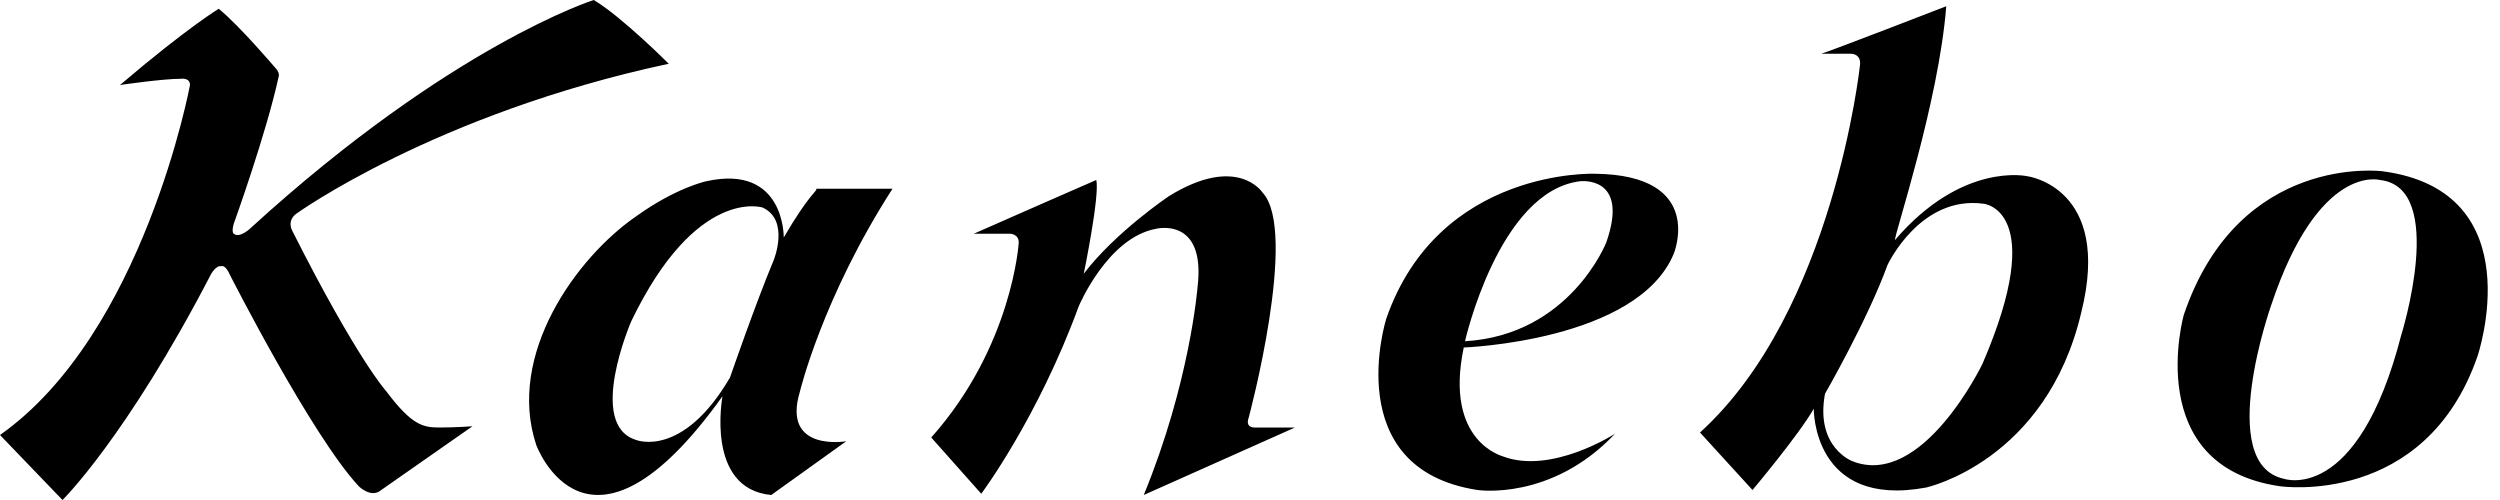 <?xml version="1.0" encoding="utf-8"?>
<!-- Generator: Adobe Illustrator 22.0.1, SVG Export Plug-In . SVG Version: 6.00 Build 0)  -->
<svg version="1.1" id="Layer_1" xmlns="http://www.w3.org/2000/svg" xmlns:xlink="http://www.w3.org/1999/xlink" x="0px" y="0px"
	 viewBox="0 0 200 40" style="enable-background:new 0 0 200 40;" xml:space="preserve">
	 <defs>
    <style>
      .cls-1 {
        fill: #000;
      }
    </style>
  </defs>
<path class="cls-1" d="M22,5.4c0.4,0.4,0.3,0.7,0.3,0.7c-1,4.6-3.6,11.8-3.6,11.8c-0.2,0.7,0,0.8,0,0.8c0.5,0.4,1.4-0.5,1.4-0.5
	C36.1,3.6,47.5,0,47.5,0c2.2,1.3,6,5.1,6,5.1c-18.7,4-29.8,12-29.8,12c-0.8,0.6-0.3,1.4-0.3,1.4c5.2,10.3,7.5,12.8,7.5,12.8
	c2.1,2.8,3,2.9,4.3,2.9c1.3,0,2.6-0.1,2.6-0.1l-7.3,5.1c-0.8,0.7-1.8-0.3-1.8-0.3C24.9,34.8,18.4,22,18.4,22
	c-0.4-0.9-0.7-0.7-0.7-0.7c-0.4-0.1-0.8,0.6-0.8,0.6C10.1,35,5,40,5,40l-5-5.2C11.5,26.7,15.2,6.8,15.2,6.8c0-0.6-0.7-0.5-0.7-0.5
	c-1.5,0-4.9,0.5-4.9,0.5c5.4-4.6,7.9-6.1,7.9-6.1C19.2,2.1,22,5.4,22,5.4 M62.7,19c0,0,0.1-5.9-6.2-4.5c0,0-2.4,0.5-5.6,2.8
	c-4.8,3.3-10.4,11.1-8,18.3c0,0,4.1,11.2,14.9-3.9c0,0-1.4,7.4,3.9,7.9l6-4.3c0,0-5.2,0.9-3.7-4c0,0,1.8-7.5,7.4-16.2h-6.1
	C65.4,15.3,64.8,15.4,62.7,19L62.7,19z M50.9,35.2c-4-1.2-0.4-9.5-0.4-9.5C55.7,14.9,61,16.6,61,16.6c2.2,1,0.9,4.2,0.9,4.2
	c-1.5,3.6-3.5,9.4-3.5,9.4C54.6,36.7,50.9,35.2,50.9,35.2z M87.7,14.4c0,0-8.7,3.8-9.8,4.3c0,0,2.3,0,2.9,0c0,0,0.7,0,0.7,0.7
	c0,0-0.5,8.3-7,15.6l4,4.5c0,0,4.5-6,7.8-15c0,0,2.3-5.5,6.2-6.2c0,0,4-1,3.3,4.7c0,0-0.6,7.6-4.3,16.6l12.1-5.4h-3.3
	c0,0-0.7,0-0.4-0.8c0,0,4-14.9,1.1-18c0,0-2-3.1-7.5,0.3c0,0-4.3,2.9-6.8,6.2C86.7,21.9,88,15.6,87.7,14.4L87.7,14.4z M117.1,27.8
	c0,0,13.9-0.5,16.8-7.5c0,0,2.6-6.3-6.3-6.4c0,0-12.5-0.5-16.7,11.6c0,0-3.8,12,7.3,13.7c0,0,5.9,0.9,11-4.5c0,0-5.1,3.3-9,1.8
	C120.3,36.5,115.5,35.4,117.1,27.8L117.1,27.8z M117.2,27.3c0,0,2.7-12,9.2-12.8c0,0,4-0.5,2.1,4.9
	C128.5,19.4,125.6,26.8,117.2,27.3z M155.7,0.5c0,0-9.3,3.6-10,3.8c0,0,1.6,0,2.4,0c0,0,0.8,0,0.7,0.9c0,0-2.1,19.7-12.8,29.4
	l4.2,4.6c0,0,3.7-4.4,4.9-6.5c0,0-0.1,8,9,6.3c0,0,9.6-2.1,12.4-14c2.5-10-4.3-10.9-4.3-10.9s-5.2-1.2-10.6,5.1
	C151.5,18.9,155.1,8.2,155.7,0.5L155.7,0.5z M146,31.5c0,0,3.4-5.9,5-10.3c0,0,2.6-5.6,7.7-4.9c0,0,5.2,0.5-0.1,12.8
	c0,0-4.8,10-10.4,7.8C148.2,36.9,145.2,35.8,146,31.5L146,31.5z M190.6,13.7c0,0-11.5-1.5-15.9,11.5c0,0-3.4,12.1,7.7,13.7
	c0,0,11.6,1.7,15.8-10.4C198.2,28.5,202.7,15.3,190.6,13.7z M192.1,26.8c-3.5,13.6-9.4,11.5-9.4,11.5c-5.5-1.2-1-13.9-1-13.9
	c3.8-11.4,8.7-10,8.7-10C195.8,15,192.1,26.8,192.1,26.8L192.1,26.8z"/>
</svg>
